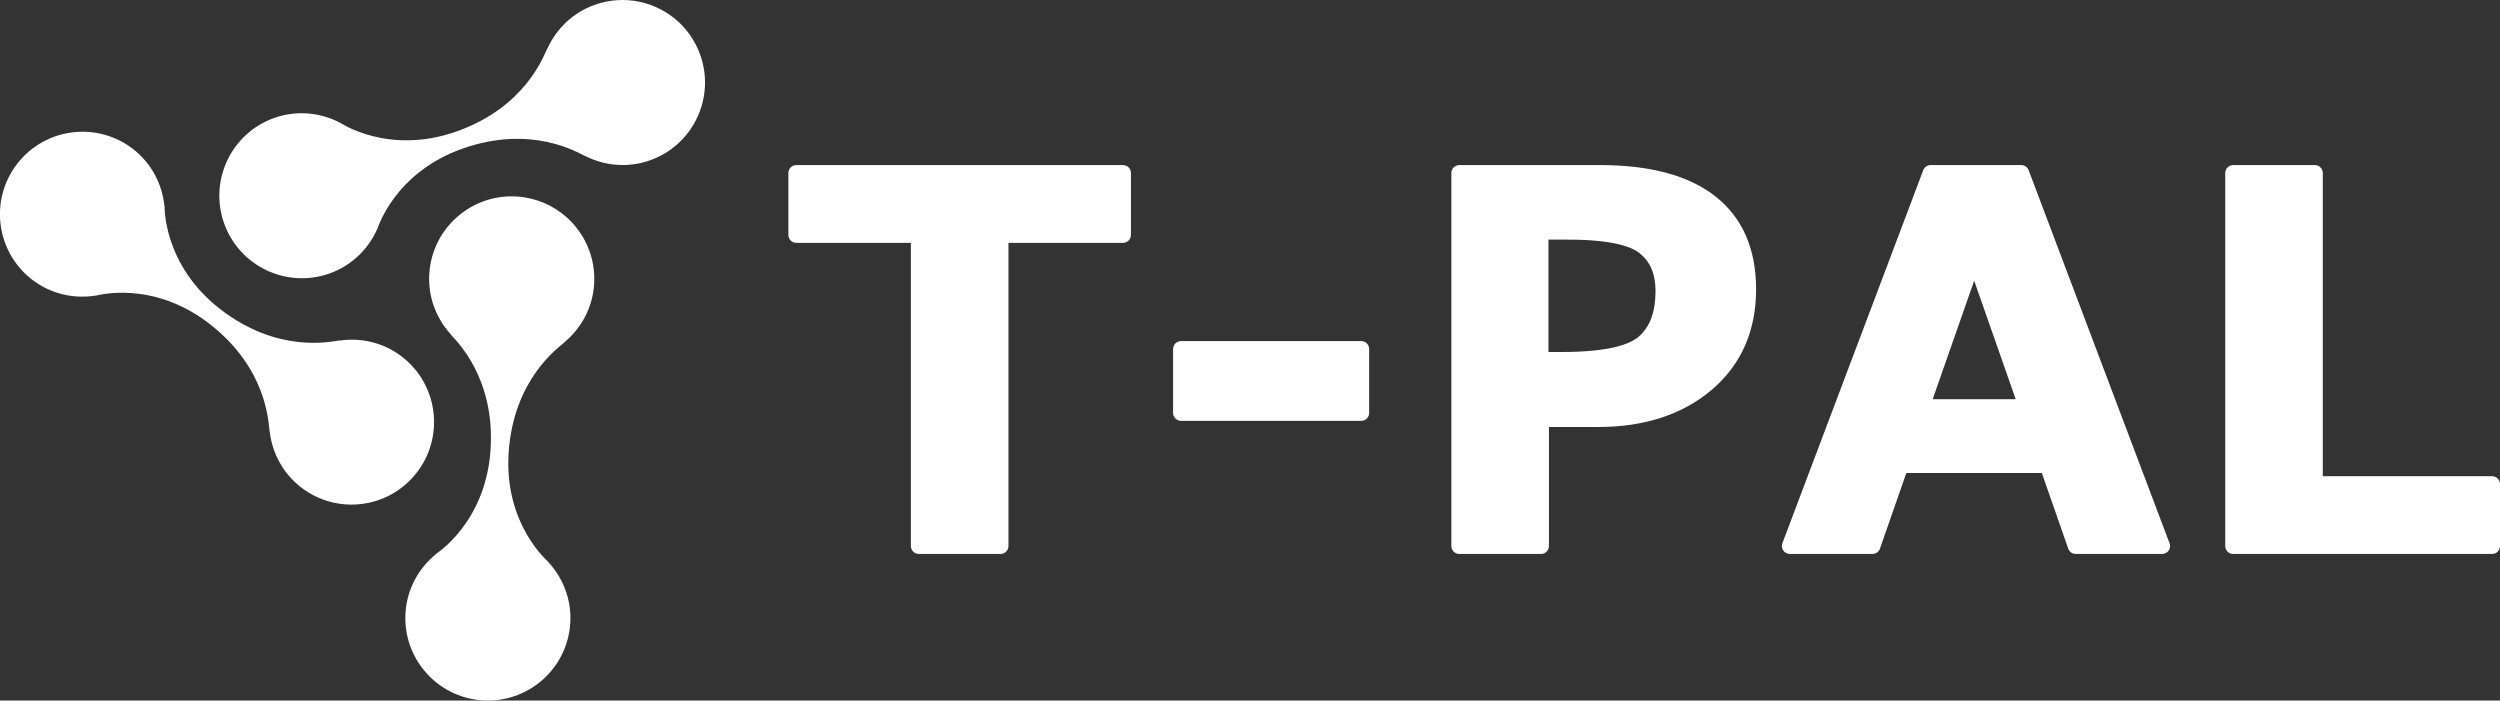 <?xml version="1.0" encoding="utf-8"?>
<!-- Generator: Adobe Illustrator 26.0.1, SVG Export Plug-In . SVG Version: 6.00 Build 0)  -->
<svg version="1.1" id="レイヤー_1" xmlns="http://www.w3.org/2000/svg" xmlns:xlink="http://www.w3.org/1999/xlink" x="0px"
	 y="0px" viewBox="0 0 659.97 184.94" style="enable-background:new 0 0 659.97 184.94;" xml:space="preserve">
<rect x="0" y="0" width="659.97" height="184.94" fill="#333333" stroke="none"/>
<style type="text/css">
	.st0{fill:#FFFFFF;}
</style>
<path class="st0" d="M296.46,43.58h-86.24c-1.16,0-2.1,0.94-2.1,2.1v16.33c0,1.16,0.94,2.1,2.1,2.1h30.24v80.03
	c0,1.16,0.94,2.1,2.1,2.1h21.56c1.16,0,2.1-0.94,2.1-2.1V64.11h30.24c1.16,0,2.1-0.94,2.1-2.1V45.68
	C298.56,44.52,297.62,43.58,296.46,43.58z"/>
<path class="st0" d="M359.34,90.04h-47.56c-1.16,0-2.1,0.94-2.1,2.1v16.86c0,1.16,0.94,2.1,2.1,2.1h47.56c1.16,0,2.1-0.94,2.1-2.1
	V92.13C361.44,90.98,360.5,90.04,359.34,90.04z"/>
<path class="st0" d="M452.85,51.84c-6.97-5.48-17.19-8.26-30.37-8.26h-37.24c-1.16,0-2.1,0.94-2.1,2.1v98.46
	c0,1.16,0.94,2.1,2.1,2.1h21.56c1.16,0,2.1-0.94,2.1-2.1v-31.42h13c12.22,0,22.3-3.3,29.97-9.81c7.77-6.59,11.72-15.54,11.72-26.59
	C463.58,65.68,459.97,57.44,452.85,51.84z M408.76,63.26h5.29c11.76,0,16.68,1.92,18.73,3.54c2.87,2.26,4.26,5.52,4.26,9.98
	c0,5.59-1.48,9.57-4.52,12.16c-2.13,1.81-7.35,3.98-20.1,3.98h-3.65V63.26z"/>
<path class="st0" d="M535.54,44.94c-0.31-0.82-1.09-1.36-1.96-1.36h-23.91c-0.87,0-1.65,0.54-1.96,1.36l-37.18,98.46
	c-0.24,0.64-0.15,1.37,0.24,1.93s1.04,0.9,1.72,0.9h21.82c0.89,0,1.69-0.56,1.98-1.41l6.96-19.96h35.77l6.96,19.96
	c0.29,0.84,1.09,1.41,1.98,1.41h22.8c0.01,0,0.01,0,0.02,0c1.16,0,2.1-0.94,2.1-2.1c0-0.36-0.09-0.7-0.25-1L535.54,44.94z
	 M532.12,105.39H510.2l10.96-31.29L532.12,105.39z"/>
<path class="st0" d="M657.87,125.71h-44.68V45.68c0-1.16-0.94-2.1-2.1-2.1h-21.56c-1.16,0-2.1,0.94-2.1,2.1v98.46
	c0,1.16,0.94,2.1,2.1,2.1h68.34c1.16,0,2.1-0.94,2.1-2.1v-16.33C659.97,126.65,659.03,125.71,657.87,125.71z"/>
<g>
	<defs>
		<path id="SVGID_1_" d="M106.14,94.18c-4.9-3.78-10.88-5.11-16.56-4.26c-0.02,0-0.04-0.02-0.06-0.03
			c-2.24,0.29-16.13,3.5-31.34-8.25c-15.2-11.74-14.72-27.18-14.72-27.18l-0.04,0c-0.58-5.77-3.37-11.31-8.32-15.14
			c-9.53-7.35-23.22-5.59-30.57,3.93c-7.35,9.52-5.59,23.21,3.93,30.56c4.95,3.82,11.02,5.14,16.75,4.22l0.01,0.05
			c0,0,14.82-4.38,30.02,7.36c15.21,11.74,15.62,25.99,15.9,28.24c0.01,0.01,0.01,0.01,0.02,0.02c0.01,0.01,0.02,0.01,0.02,0.01
			c0.6,5.71,3.41,11.17,8.31,14.96c9.53,7.35,23.21,5.59,30.55-3.94c7.03-9.09,5.74-22-2.7-29.55
			C106.97,94.84,106.56,94.51,106.14,94.18"/>
	</defs>
	<use xlink:href="#SVGID_1_"  style="overflow:visible;fill:#FFFFFF;"/>
	<clipPath id="SVGID_00000109020805127982048390000011564401206261946787_">
		<use xlink:href="#SVGID_1_"  style="overflow:visible;"/>
	</clipPath>
</g>
<g>
	<defs>
		<path id="SVGID_00000168813099739108086270000007067627129450759317_" d="M157.06,1.25c-5.83,2.06-10.2,6.36-12.56,11.6
			c-0.01,0.01-0.04,0.01-0.06,0.02c-0.97,2.04-5.83,15.46-23.94,21.84c-18.11,6.4-30.82-2.39-30.82-2.39l-0.01,0.03
			c-5.16-2.65-11.33-3.31-17.23-1.23c-11.34,4-17.3,16.46-13.29,27.8c4,11.34,16.46,17.29,27.8,13.29
			c5.9-2.09,10.29-6.47,12.65-11.78l0.03,0.01c0,0,4.38-14.82,22.49-21.21c18.11-6.39,30.32,0.99,32.34,1.97
			c0.02,0.01,0.04-0.01,0.06-0.01c5.12,2.6,11.23,3.2,17.06,1.14c11.35-4.01,17.3-16.45,13.29-27.8c-1.26-3.57-3.36-6.62-6-8.98
			C173.11,0.43,164.83-1.49,157.06,1.25"/>
	</defs>
	<use xlink:href="#SVGID_00000168813099739108086270000007067627129450759317_"  style="overflow:visible;fill:#FFFFFF;"/>
	<clipPath id="SVGID_00000128453535607215504430000013809975090022924210_">
		<use xlink:href="#SVGID_00000168813099739108086270000007067627129450759317_"  style="overflow:visible;"/>
	</clipPath>
</g>
<g>
	<defs>
		<path id="SVGID_00000010272674905179497280000000183101766500133779_" d="M136.6,51.89c-11.99-0.85-22.42,8.2-23.26,20.21
			c-0.43,6.18,1.78,11.89,5.64,16.14c0.01,0.01-0.01,0.05,0.01,0.06c1.48,1.7,11.85,11.5,10.49,30.65
			c-1.34,19.16-14.47,27.33-14.47,27.33l0.04,0.03c-4.49,3.67-7.56,9.07-7.99,15.31c-0.85,12.01,8.21,22.42,20.2,23.26
			c12.01,0.85,22.43-8.21,23.27-20.2c0.44-6.24-1.83-12.02-5.77-16.28l0.04-0.03c0,0-11.87-9.91-10.51-29.08
			c1.34-19.15,12.98-27.41,14.68-28.88c0.02-0.01,0-0.05,0.02-0.06c4.41-3.66,7.41-9.02,7.84-15.19c0.49-7-2.38-13.45-7.23-17.79
			C146.1,54.27,141.61,52.24,136.6,51.89"/>
	</defs>
	<use xlink:href="#SVGID_00000010272674905179497280000000183101766500133779_"  style="overflow:visible;fill:#FFFFFF;"/>
	<clipPath id="SVGID_00000173868349811784420140000013187662353085132439_">
		<use xlink:href="#SVGID_00000010272674905179497280000000183101766500133779_"  style="overflow:visible;"/>
	</clipPath>
</g>
</svg>
